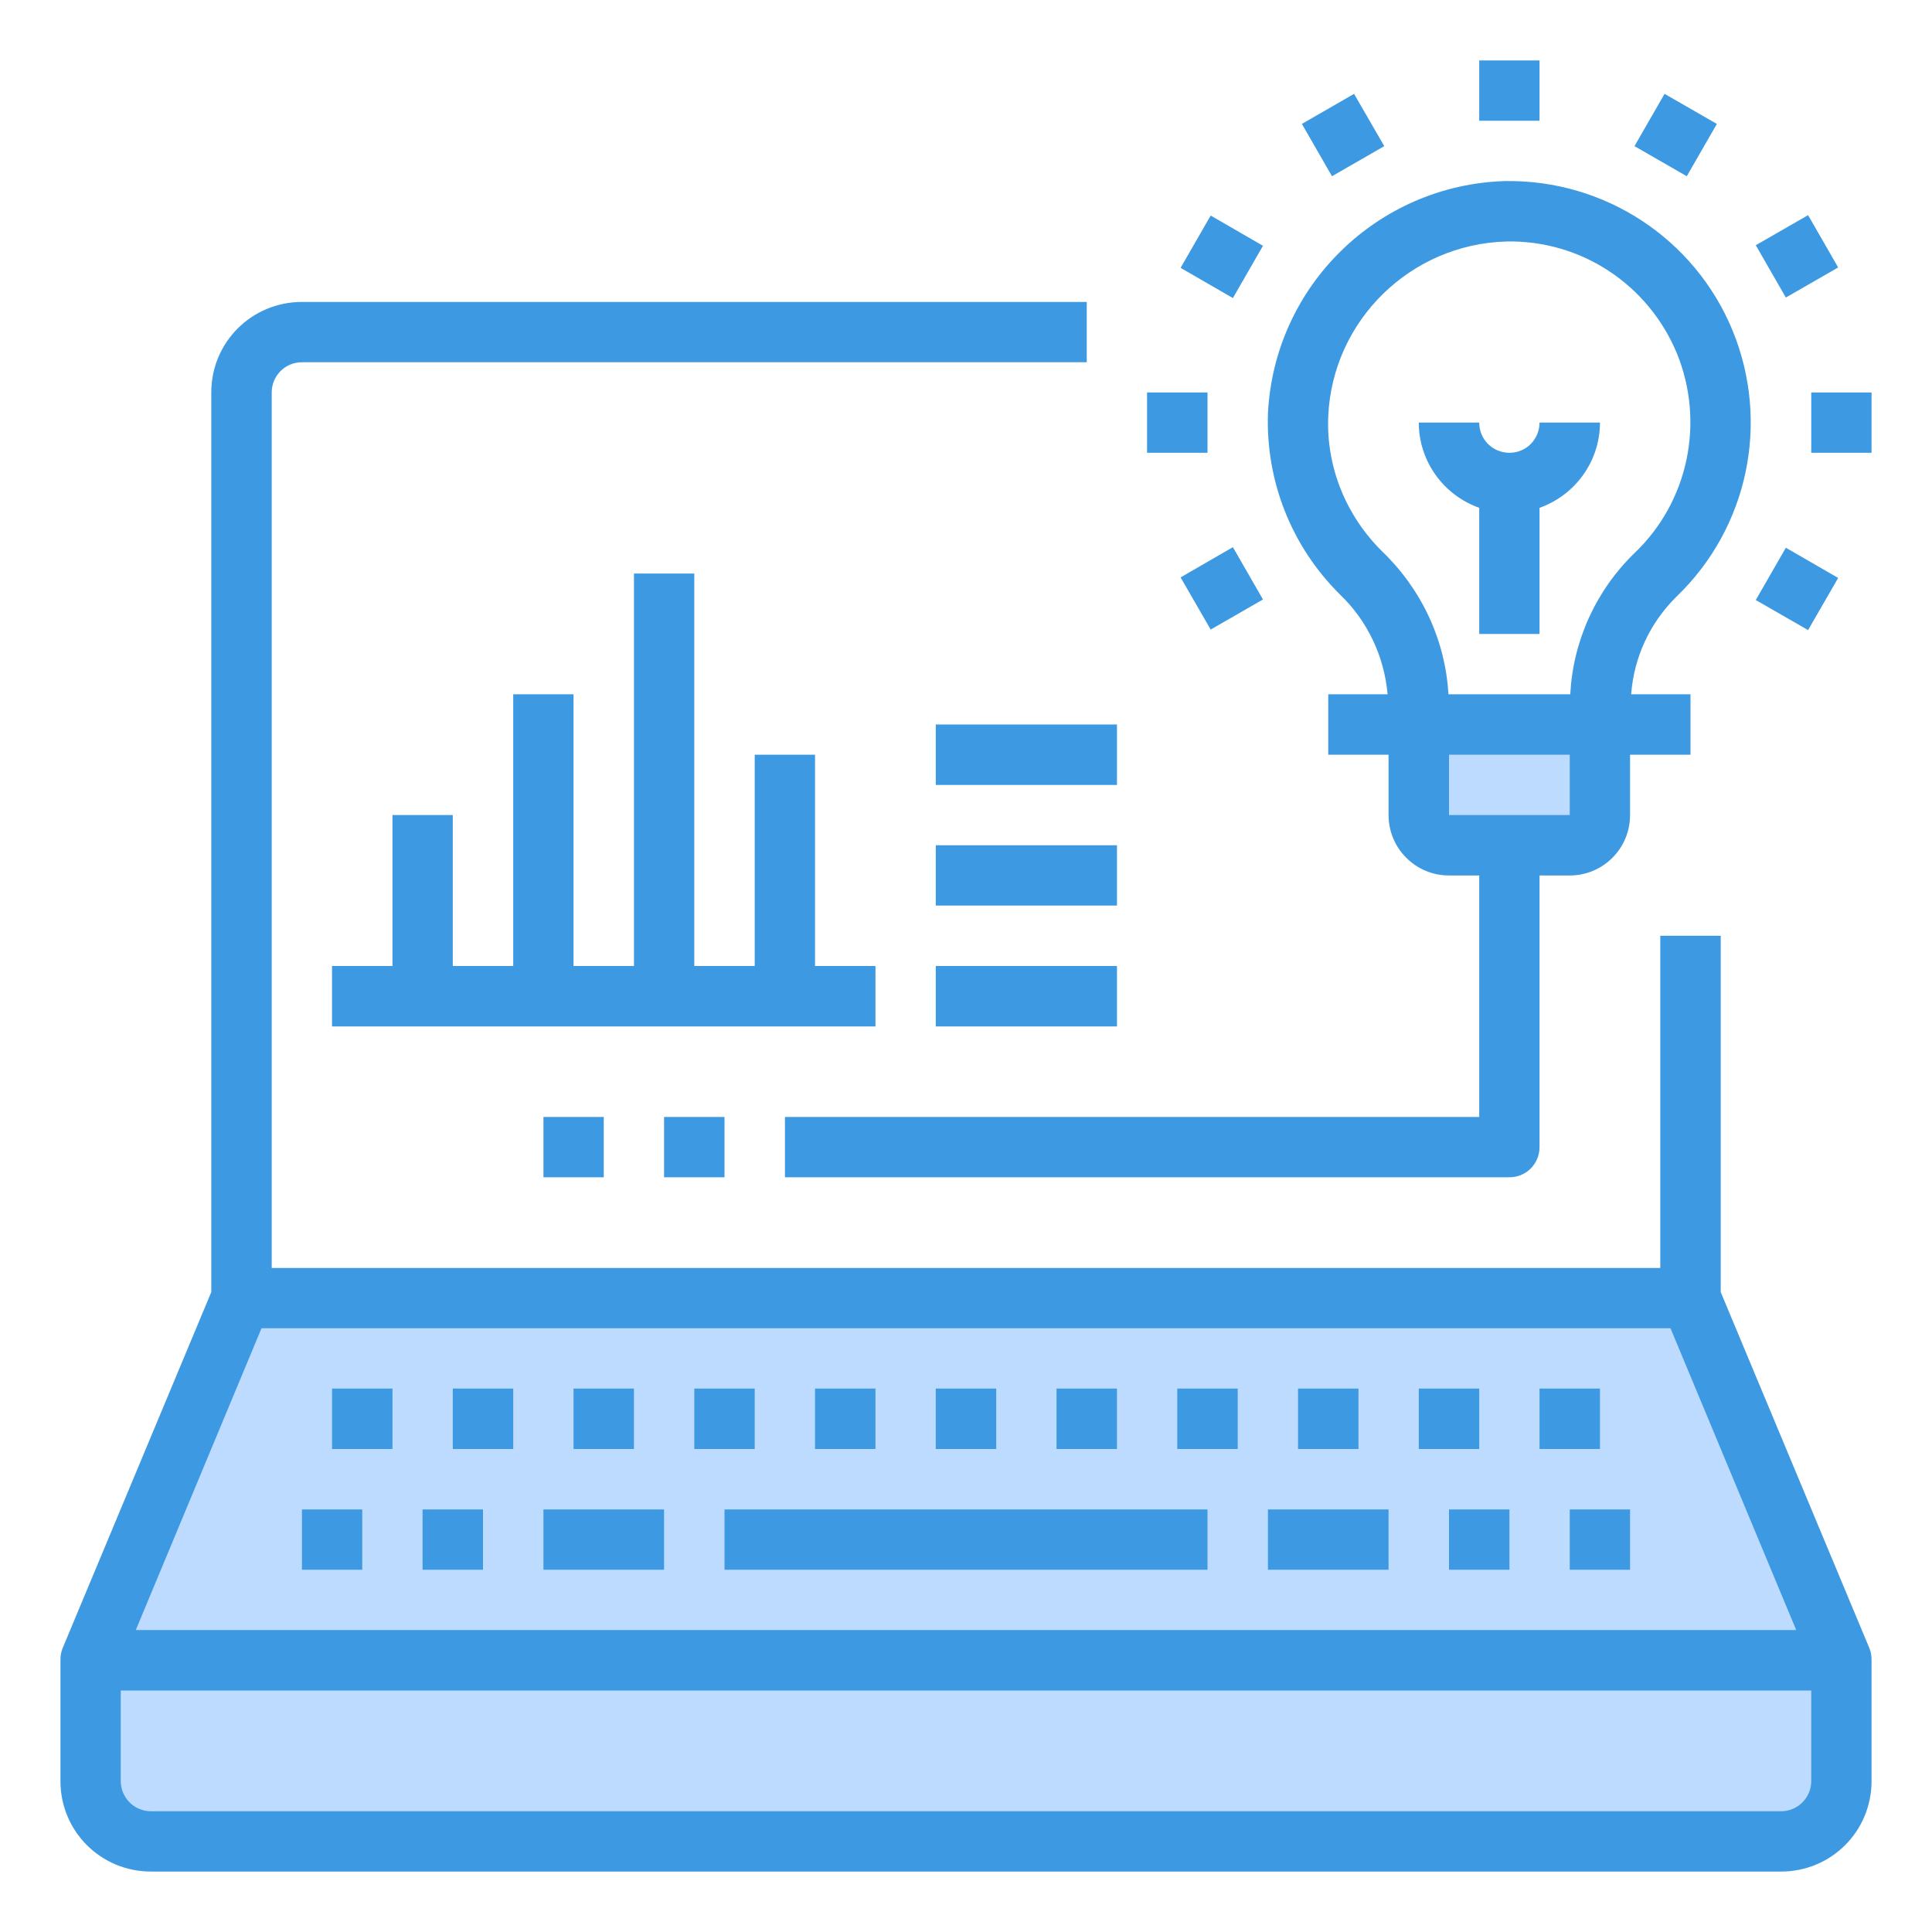 <?xml version="1.0" encoding="UTF-8"?>
<svg xmlns="http://www.w3.org/2000/svg" xmlns:xlink="http://www.w3.org/1999/xlink" width="14px" height="14px" viewBox="0 0 14 14" version="1.1">
<g id="surface1">
<path style=" stroke:none;fill-rule:nonzero;fill:rgb(74.118%,85.882%,100%);fill-opacity:1;" d="M 13.344 12.031 L 13.344 12.906 C 13.344 13.148 13.148 13.344 12.906 13.344 L 1.094 13.344 C 0.852 13.344 0.656 13.148 0.656 12.906 L 0.656 12.031 Z M 13.344 12.031 "/>
<path style=" stroke:none;fill-rule:nonzero;fill:rgb(74.118%,85.882%,100%);fill-opacity:1;" d="M 12.25 9.406 L 13.344 12.031 L 0.656 12.031 L 1.75 9.406 Z M 12.25 9.406 "/>
<path style=" stroke:none;fill-rule:nonzero;fill:rgb(74.118%,85.882%,100%);fill-opacity:1;" d="M 11.594 5.25 L 11.594 5.906 C 11.594 6.027 11.496 6.125 11.375 6.125 L 10.5 6.125 C 10.379 6.125 10.281 6.027 10.281 5.906 L 10.281 5.25 Z M 11.594 5.25 "/>
<path style=" stroke:none;fill-rule:nonzero;fill:rgb(23.922%,60.392%,88.627%);fill-opacity:1;" d="M 12.469 9.363 L 12.469 6.781 L 12.031 6.781 L 12.031 9.188 L 1.969 9.188 L 1.969 2.844 C 1.969 2.723 2.066 2.625 2.188 2.625 L 7.875 2.625 L 7.875 2.188 L 2.188 2.188 C 1.824 2.188 1.531 2.48 1.531 2.844 L 1.531 9.363 L 0.453 11.945 C 0.441 11.973 0.438 12.004 0.438 12.031 L 0.438 12.906 C 0.438 13.27 0.73 13.562 1.094 13.562 L 12.906 13.562 C 13.27 13.562 13.562 13.27 13.562 12.906 L 13.562 12.031 C 13.562 12.004 13.559 11.973 13.547 11.945 Z M 12.105 9.625 L 13.016 11.812 L 0.984 11.812 L 1.895 9.625 Z M 12.906 13.125 L 1.094 13.125 C 0.973 13.125 0.875 13.027 0.875 12.906 L 0.875 12.25 L 13.125 12.25 L 13.125 12.906 C 13.125 13.027 13.027 13.125 12.906 13.125 Z M 12.906 13.125 "/>
<path style=" stroke:none;fill-rule:nonzero;fill:rgb(23.922%,60.392%,88.627%);fill-opacity:1;" d="M 2.188 10.938 L 2.625 10.938 L 2.625 11.375 L 2.188 11.375 Z M 2.188 10.938 "/>
<path style=" stroke:none;fill-rule:nonzero;fill:rgb(23.922%,60.392%,88.627%);fill-opacity:1;" d="M 3.062 10.938 L 3.5 10.938 L 3.5 11.375 L 3.062 11.375 Z M 3.062 10.938 "/>
<path style=" stroke:none;fill-rule:nonzero;fill:rgb(23.922%,60.392%,88.627%);fill-opacity:1;" d="M 10.5 10.938 L 10.938 10.938 L 10.938 11.375 L 10.5 11.375 Z M 10.5 10.938 "/>
<path style=" stroke:none;fill-rule:nonzero;fill:rgb(23.922%,60.392%,88.627%);fill-opacity:1;" d="M 11.375 10.938 L 11.812 10.938 L 11.812 11.375 L 11.375 11.375 Z M 11.375 10.938 "/>
<path style=" stroke:none;fill-rule:nonzero;fill:rgb(23.922%,60.392%,88.627%);fill-opacity:1;" d="M 3.281 10.062 L 3.719 10.062 L 3.719 10.5 L 3.281 10.5 Z M 3.281 10.062 "/>
<path style=" stroke:none;fill-rule:nonzero;fill:rgb(23.922%,60.392%,88.627%);fill-opacity:1;" d="M 2.406 10.062 L 2.844 10.062 L 2.844 10.5 L 2.406 10.5 Z M 2.406 10.062 "/>
<path style=" stroke:none;fill-rule:nonzero;fill:rgb(23.922%,60.392%,88.627%);fill-opacity:1;" d="M 4.156 10.062 L 4.594 10.062 L 4.594 10.5 L 4.156 10.5 Z M 4.156 10.062 "/>
<path style=" stroke:none;fill-rule:nonzero;fill:rgb(23.922%,60.392%,88.627%);fill-opacity:1;" d="M 5.031 10.062 L 5.469 10.062 L 5.469 10.5 L 5.031 10.5 Z M 5.031 10.062 "/>
<path style=" stroke:none;fill-rule:nonzero;fill:rgb(23.922%,60.392%,88.627%);fill-opacity:1;" d="M 5.906 10.062 L 6.344 10.062 L 6.344 10.5 L 5.906 10.5 Z M 5.906 10.062 "/>
<path style=" stroke:none;fill-rule:nonzero;fill:rgb(23.922%,60.392%,88.627%);fill-opacity:1;" d="M 6.781 10.062 L 7.219 10.062 L 7.219 10.5 L 6.781 10.5 Z M 6.781 10.062 "/>
<path style=" stroke:none;fill-rule:nonzero;fill:rgb(23.922%,60.392%,88.627%);fill-opacity:1;" d="M 7.656 10.062 L 8.094 10.062 L 8.094 10.5 L 7.656 10.5 Z M 7.656 10.062 "/>
<path style=" stroke:none;fill-rule:nonzero;fill:rgb(23.922%,60.392%,88.627%);fill-opacity:1;" d="M 8.531 10.062 L 8.969 10.062 L 8.969 10.5 L 8.531 10.5 Z M 8.531 10.062 "/>
<path style=" stroke:none;fill-rule:nonzero;fill:rgb(23.922%,60.392%,88.627%);fill-opacity:1;" d="M 9.406 10.062 L 9.844 10.062 L 9.844 10.5 L 9.406 10.5 Z M 9.406 10.062 "/>
<path style=" stroke:none;fill-rule:nonzero;fill:rgb(23.922%,60.392%,88.627%);fill-opacity:1;" d="M 10.281 10.062 L 10.719 10.062 L 10.719 10.5 L 10.281 10.5 Z M 10.281 10.062 "/>
<path style=" stroke:none;fill-rule:nonzero;fill:rgb(23.922%,60.392%,88.627%);fill-opacity:1;" d="M 11.156 10.062 L 11.594 10.062 L 11.594 10.5 L 11.156 10.5 Z M 11.156 10.062 "/>
<path style=" stroke:none;fill-rule:nonzero;fill:rgb(23.922%,60.392%,88.627%);fill-opacity:1;" d="M 3.938 10.938 L 4.812 10.938 L 4.812 11.375 L 3.938 11.375 Z M 3.938 10.938 "/>
<path style=" stroke:none;fill-rule:nonzero;fill:rgb(23.922%,60.392%,88.627%);fill-opacity:1;" d="M 9.188 10.938 L 10.062 10.938 L 10.062 11.375 L 9.188 11.375 Z M 9.188 10.938 "/>
<path style=" stroke:none;fill-rule:nonzero;fill:rgb(23.922%,60.392%,88.627%);fill-opacity:1;" d="M 5.25 10.938 L 8.75 10.938 L 8.75 11.375 L 5.25 11.375 Z M 5.25 10.938 "/>
<path style=" stroke:none;fill-rule:nonzero;fill:rgb(23.922%,60.392%,88.627%);fill-opacity:1;" d="M 10.055 5.031 L 9.625 5.031 L 9.625 5.469 L 10.062 5.469 L 10.062 5.906 C 10.062 6.148 10.258 6.344 10.5 6.344 L 10.719 6.344 L 10.719 8.094 L 5.688 8.094 L 5.688 8.531 L 10.938 8.531 C 11.059 8.531 11.156 8.434 11.156 8.312 L 11.156 6.344 L 11.375 6.344 C 11.617 6.344 11.812 6.148 11.812 5.906 L 11.812 5.469 L 12.25 5.469 L 12.25 5.031 L 11.82 5.031 C 11.84 4.762 11.957 4.512 12.148 4.324 C 12.668 3.824 12.828 3.062 12.555 2.395 C 12.281 1.73 11.629 1.301 10.906 1.312 C 9.984 1.34 9.234 2.07 9.188 2.996 C 9.172 3.488 9.359 3.961 9.711 4.309 C 9.91 4.5 10.031 4.758 10.055 5.031 Z M 10.5 5.906 L 10.5 5.469 L 11.375 5.469 L 11.375 5.906 Z M 10.914 1.75 C 11.457 1.738 11.945 2.062 12.152 2.562 C 12.355 3.062 12.234 3.637 11.844 4.008 C 11.566 4.277 11.398 4.645 11.379 5.031 L 10.496 5.031 C 10.473 4.637 10.301 4.27 10.016 3.996 C 9.754 3.738 9.609 3.383 9.625 3.016 C 9.656 2.32 10.223 1.77 10.914 1.75 Z M 10.914 1.75 "/>
<path style=" stroke:none;fill-rule:nonzero;fill:rgb(23.922%,60.392%,88.627%);fill-opacity:1;" d="M 10.719 3.68 L 10.719 4.594 L 11.156 4.594 L 11.156 3.68 C 11.418 3.586 11.594 3.34 11.594 3.062 L 11.156 3.062 C 11.156 3.184 11.059 3.281 10.938 3.281 C 10.816 3.281 10.719 3.184 10.719 3.062 L 10.281 3.062 C 10.281 3.34 10.457 3.586 10.719 3.68 Z M 10.719 3.68 "/>
<path style=" stroke:none;fill-rule:nonzero;fill:rgb(23.922%,60.392%,88.627%);fill-opacity:1;" d="M 10.719 0.438 L 11.156 0.438 L 11.156 0.875 L 10.719 0.875 Z M 10.719 0.438 "/>
<path style=" stroke:none;fill-rule:nonzero;fill:rgb(23.922%,60.392%,88.627%);fill-opacity:1;" d="M 9.434 0.898 L 9.812 0.68 L 10.031 1.059 L 9.652 1.277 Z M 9.434 0.898 "/>
<path style=" stroke:none;fill-rule:nonzero;fill:rgb(23.922%,60.392%,88.627%);fill-opacity:1;" d="M 8.555 1.941 L 8.773 1.562 L 9.152 1.781 L 8.934 2.16 Z M 8.555 1.941 "/>
<path style=" stroke:none;fill-rule:nonzero;fill:rgb(23.922%,60.392%,88.627%);fill-opacity:1;" d="M 8.312 2.844 L 8.75 2.844 L 8.75 3.281 L 8.312 3.281 Z M 8.312 2.844 "/>
<path style=" stroke:none;fill-rule:nonzero;fill:rgb(23.922%,60.392%,88.627%);fill-opacity:1;" d="M 8.555 4.184 L 8.934 3.965 L 9.152 4.344 L 8.773 4.562 Z M 8.555 4.184 "/>
<path style=" stroke:none;fill-rule:nonzero;fill:rgb(23.922%,60.392%,88.627%);fill-opacity:1;" d="M 12.723 4.348 L 12.941 3.969 L 13.32 4.188 L 13.102 4.566 Z M 12.723 4.348 "/>
<path style=" stroke:none;fill-rule:nonzero;fill:rgb(23.922%,60.392%,88.627%);fill-opacity:1;" d="M 13.125 2.844 L 13.562 2.844 L 13.562 3.281 L 13.125 3.281 Z M 13.125 2.844 "/>
<path style=" stroke:none;fill-rule:nonzero;fill:rgb(23.922%,60.392%,88.627%);fill-opacity:1;" d="M 12.723 1.777 L 13.102 1.559 L 13.32 1.938 L 12.941 2.156 Z M 12.723 1.777 "/>
<path style=" stroke:none;fill-rule:nonzero;fill:rgb(23.922%,60.392%,88.627%);fill-opacity:1;" d="M 11.844 1.059 L 12.062 0.68 L 12.441 0.898 L 12.223 1.277 Z M 11.844 1.059 "/>
<path style=" stroke:none;fill-rule:nonzero;fill:rgb(23.922%,60.392%,88.627%);fill-opacity:1;" d="M 4.812 8.094 L 5.25 8.094 L 5.25 8.531 L 4.812 8.531 Z M 4.812 8.094 "/>
<path style=" stroke:none;fill-rule:nonzero;fill:rgb(23.922%,60.392%,88.627%);fill-opacity:1;" d="M 3.938 8.094 L 4.375 8.094 L 4.375 8.531 L 3.938 8.531 Z M 3.938 8.094 "/>
<path style=" stroke:none;fill-rule:nonzero;fill:rgb(23.922%,60.392%,88.627%);fill-opacity:1;" d="M 6.781 5.25 L 8.094 5.25 L 8.094 5.688 L 6.781 5.688 Z M 6.781 5.25 "/>
<path style=" stroke:none;fill-rule:nonzero;fill:rgb(23.922%,60.392%,88.627%);fill-opacity:1;" d="M 6.781 6.125 L 8.094 6.125 L 8.094 6.562 L 6.781 6.562 Z M 6.781 6.125 "/>
<path style=" stroke:none;fill-rule:nonzero;fill:rgb(23.922%,60.392%,88.627%);fill-opacity:1;" d="M 6.781 7 L 8.094 7 L 8.094 7.438 L 6.781 7.438 Z M 6.781 7 "/>
<path style=" stroke:none;fill-rule:nonzero;fill:rgb(23.922%,60.392%,88.627%);fill-opacity:1;" d="M 6.344 7 L 5.906 7 L 5.906 5.469 L 5.469 5.469 L 5.469 7 L 5.031 7 L 5.031 4.156 L 4.594 4.156 L 4.594 7 L 4.156 7 L 4.156 5.031 L 3.719 5.031 L 3.719 7 L 3.281 7 L 3.281 5.906 L 2.844 5.906 L 2.844 7 L 2.406 7 L 2.406 7.438 L 6.344 7.438 Z M 6.344 7 "/>
</g>
</svg>
